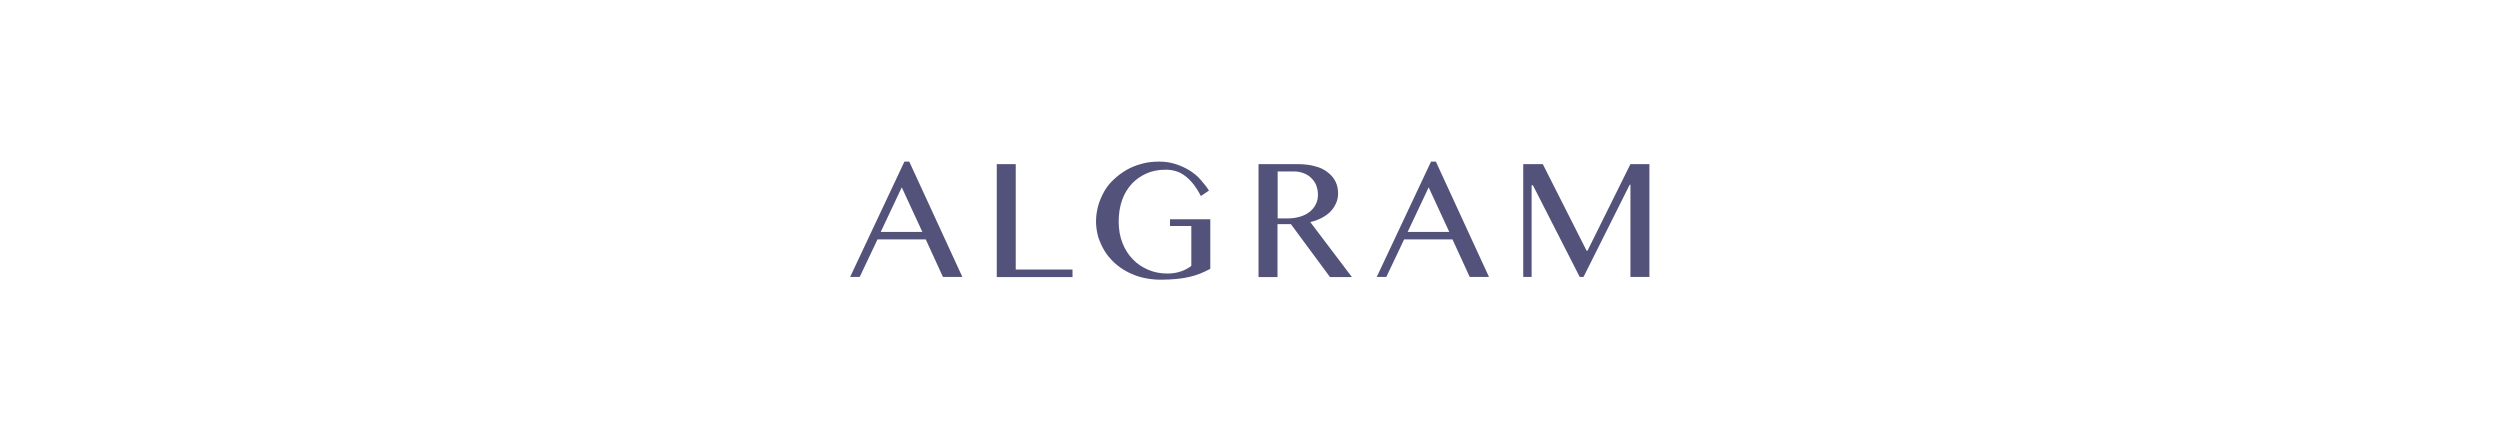 <?xml version="1.0" encoding="UTF-8"?><svg id="Layer_1" xmlns="http://www.w3.org/2000/svg" viewBox="0 0 170 30"><defs><style>.cls-1{fill:#52527a;}</style></defs><path class="cls-1" d="M61.83,10.99l3.61,7.84h-1.32l-1.17-2.55h-3.28l-1.21,2.55h-.65l3.69-7.84h.32Zm-1.94,4.78h2.83l-1.4-3.03-1.43,3.03Zm7.89-4.61h1.29v7.17h3.86v.51h-5.15v-7.67Zm11.47,.38c-.46,0-.89,.08-1.28,.25-.38,.17-.72,.4-1.01,.71-.28,.31-.51,.68-.66,1.11-.15,.43-.23,.92-.23,1.46s.09,1.03,.26,1.46c.17,.43,.4,.8,.71,1.11,.29,.31,.65,.54,1.05,.71,.4,.17,.83,.25,1.29,.25,.34,0,.65-.05,.91-.14,.28-.09,.51-.22,.72-.38v-2.71h-1.45v-.46h2.74v3.37c-.23,.12-.45,.23-.68,.32-.23,.09-.48,.17-.74,.23-.26,.06-.55,.11-.88,.14-.32,.03-.68,.05-1.08,.05s-.83-.05-1.21-.14c-.38-.09-.74-.23-1.06-.4-.32-.17-.62-.38-.88-.62-.26-.25-.49-.51-.66-.8-.18-.29-.32-.62-.43-.94-.09-.34-.15-.68-.15-1.05s.05-.71,.14-1.05c.09-.34,.23-.66,.4-.97,.17-.31,.38-.58,.65-.83,.26-.25,.54-.46,.86-.65s.66-.32,1.05-.43c.37-.11,.78-.15,1.2-.15s.78,.06,1.12,.17c.34,.11,.66,.26,.94,.43,.28,.18,.54,.38,.75,.63s.42,.49,.57,.74l-.55,.37c-.32-.62-.68-1.08-1.08-1.37-.35-.28-.81-.42-1.32-.42Zm6.34-.38h2.64c.46,0,.86,.05,1.21,.15,.35,.09,.63,.23,.86,.42,.23,.18,.4,.38,.52,.63,.12,.25,.17,.51,.17,.8,0,.25-.05,.46-.14,.66-.09,.2-.22,.4-.38,.57-.17,.17-.37,.31-.6,.43-.23,.12-.49,.22-.77,.28l2.83,3.74h-1.49l-2.66-3.6h-.91v3.6h-1.29v-7.67Zm1.29,3.69h.74c.29,0,.55-.05,.8-.12,.25-.08,.46-.18,.63-.32,.18-.14,.32-.31,.42-.51,.11-.2,.15-.43,.15-.68,0-.23-.05-.43-.12-.63-.08-.2-.2-.35-.34-.49-.14-.14-.31-.25-.51-.32-.2-.08-.42-.12-.65-.12h-1.12v3.2Zm10.76-3.86l3.61,7.84h-1.31l-1.17-2.55h-3.29l-1.21,2.55h-.65l3.69-7.84h.32Zm-1.92,4.78h2.83l-1.4-3.03-1.43,3.03Zm7.87-4.61h1.32l2.98,5.89h.06l2.92-5.89h1.29v7.67h-1.29v-6.27h-.05l-3.14,6.27h-.26l-3.18-6.23h-.09v6.23h-.57v-7.67h0Z"/></svg>